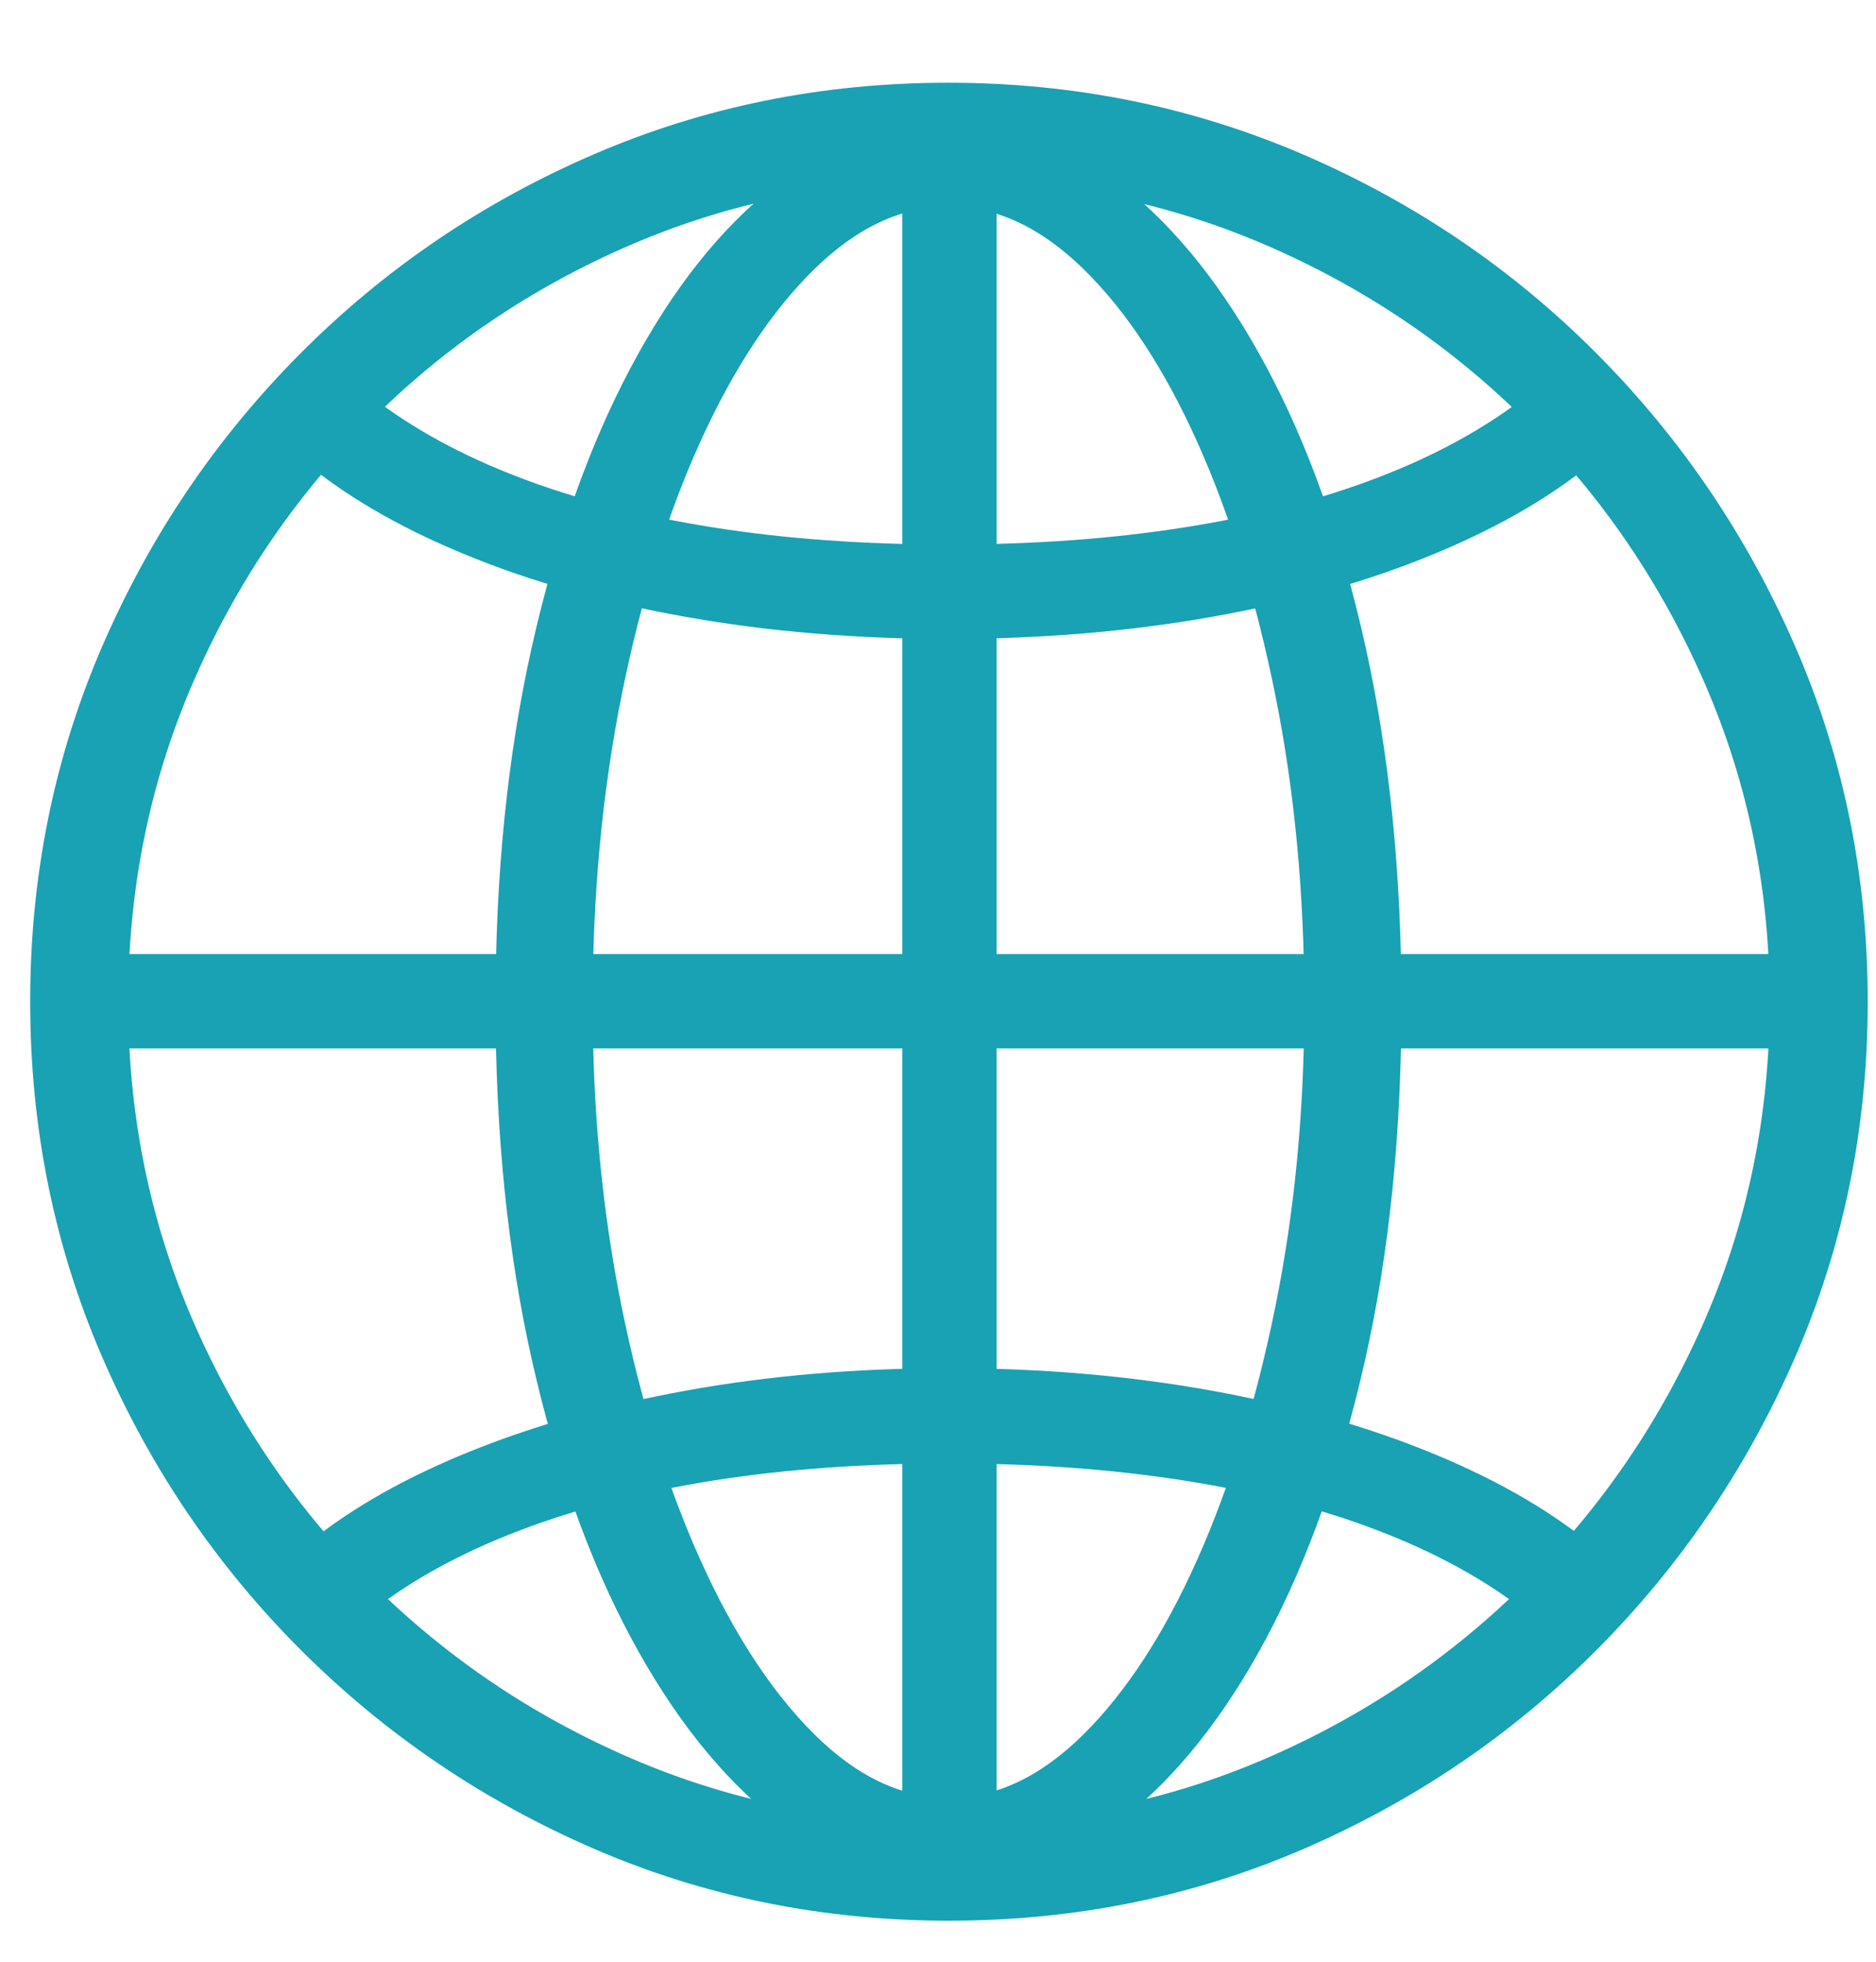 <svg width="22px" height="23px" viewBox="0 0 22 23" xmlns="http://www.w3.org/2000/svg">
    <g id="Final-Design" stroke="none" stroke-width="1" fill="none" fill-rule="evenodd">
        <g id="iPad-navigation" transform="translate(-953, -30)" fill="#18A2B4" fill-rule="nonzero">
            <g id="Nav-desktop" transform="translate(6, -1)">
                <g transform="translate(947.354, 31.97)">
                    <path d="M10.774,21.119 C11.483,21.119 12.158,20.868 12.799,20.367 C13.44,19.866 14.006,19.155 14.497,18.235 C14.987,17.315 15.374,16.224 15.657,14.964 C15.94,13.703 16.081,12.314 16.081,10.796 C16.081,9.278 15.941,7.887 15.662,6.623 C15.383,5.359 14.996,4.265 14.502,3.341 C14.008,2.417 13.442,1.704 12.805,1.203 C12.167,0.702 11.491,0.451 10.774,0.451 C10.058,0.451 9.38,0.702 8.739,1.203 C8.098,1.704 7.532,2.417 7.042,3.341 C6.551,4.265 6.164,5.359 5.881,6.623 C5.598,7.887 5.457,9.278 5.457,10.796 C5.457,12.314 5.598,13.703 5.881,14.964 C6.164,16.224 6.553,17.315 7.047,18.235 C7.541,19.155 8.107,19.866 8.744,20.367 C9.382,20.868 10.058,21.119 10.774,21.119 Z M10.774,1.45 C11.326,1.45 11.852,1.695 12.354,2.186 C12.855,2.677 13.299,3.352 13.686,4.211 C14.072,5.07 14.378,6.064 14.604,7.192 C14.83,8.32 14.942,9.521 14.942,10.796 C14.942,12.042 14.83,13.224 14.604,14.341 C14.378,15.458 14.072,16.45 13.686,17.316 C13.299,18.183 12.855,18.865 12.354,19.363 C11.852,19.861 11.326,20.109 10.774,20.109 C10.223,20.109 9.697,19.861 9.195,19.363 C8.694,18.865 8.248,18.183 7.858,17.316 C7.468,16.45 7.16,15.458 6.934,14.341 C6.708,13.224 6.596,12.042 6.596,10.796 C6.596,9.521 6.708,8.32 6.934,7.192 C7.16,6.064 7.468,5.07 7.858,4.211 C8.248,3.352 8.694,2.677 9.195,2.186 C9.697,1.695 10.223,1.45 10.774,1.45 Z M10.227,0.612 L10.227,20.915 L11.333,20.915 L11.333,0.612 L10.227,0.612 Z M10.774,15.071 C9.686,15.071 8.658,15.159 7.691,15.334 C6.725,15.51 5.853,15.759 5.076,16.081 C4.299,16.403 3.66,16.779 3.158,17.209 L4.007,17.918 C4.487,17.546 5.065,17.23 5.742,16.973 C6.418,16.715 7.178,16.52 8.019,16.387 C8.861,16.255 9.779,16.188 10.774,16.188 C11.763,16.188 12.679,16.255 13.524,16.387 C14.369,16.52 15.129,16.715 15.802,16.973 C16.475,17.23 17.051,17.546 17.531,17.918 L18.391,17.209 C17.889,16.779 17.25,16.403 16.473,16.081 C15.696,15.759 14.822,15.51 13.852,15.334 C12.882,15.159 11.856,15.071 10.774,15.071 Z M20.754,10.216 L0.784,10.216 L0.784,11.322 L20.754,11.322 L20.754,10.216 Z M10.774,6.521 C11.856,6.521 12.882,6.435 13.852,6.263 C14.822,6.091 15.696,5.844 16.473,5.521 C17.25,5.199 17.889,4.823 18.391,4.394 L17.531,3.685 C17.051,4.057 16.475,4.372 15.802,4.63 C15.129,4.888 14.369,5.083 13.524,5.215 C12.679,5.348 11.763,5.414 10.774,5.414 C9.779,5.414 8.861,5.348 8.019,5.215 C7.178,5.083 6.418,4.888 5.742,4.63 C5.065,4.372 4.487,4.057 4.007,3.685 L3.158,4.394 C3.66,4.823 4.299,5.199 5.076,5.521 C5.853,5.844 6.725,6.091 7.691,6.263 C8.658,6.435 9.686,6.521 10.774,6.521 Z M10.774,21.549 C12.25,21.549 13.637,21.268 14.937,20.706 C16.237,20.143 17.381,19.366 18.369,18.375 C19.357,17.383 20.134,16.237 20.7,14.937 C21.266,13.637 21.549,12.25 21.549,10.774 C21.549,9.299 21.266,7.912 20.7,6.612 C20.134,5.312 19.357,4.166 18.369,3.174 C17.381,2.182 16.235,1.405 14.932,0.843 C13.628,0.281 12.239,0 10.764,0 C9.288,0 7.901,0.281 6.601,0.843 C5.301,1.405 4.157,2.182 3.169,3.174 C2.181,4.166 1.405,5.312 0.843,6.612 C0.281,7.912 0,9.299 0,10.774 C0,12.25 0.281,13.637 0.843,14.937 C1.405,16.237 2.182,17.383 3.174,18.375 C4.166,19.366 5.312,20.143 6.612,20.706 C7.912,21.268 9.299,21.549 10.774,21.549 Z M10.774,20.399 C9.457,20.399 8.216,20.149 7.052,19.647 C5.889,19.146 4.864,18.453 3.98,17.569 C3.096,16.684 2.403,15.66 1.901,14.497 C1.4,13.333 1.149,12.092 1.149,10.774 C1.149,9.457 1.4,8.216 1.901,7.052 C2.403,5.889 3.094,4.864 3.975,3.98 C4.855,3.096 5.878,2.403 7.042,1.901 C8.205,1.4 9.446,1.149 10.764,1.149 C12.081,1.149 13.322,1.4 14.486,1.901 C15.65,2.403 16.674,3.096 17.558,3.98 C18.443,4.864 19.137,5.889 19.642,7.052 C20.147,8.216 20.399,9.457 20.399,10.774 C20.399,12.092 20.147,13.333 19.642,14.497 C19.137,15.66 18.443,16.684 17.558,17.569 C16.674,18.453 15.651,19.146 14.491,19.647 C13.331,20.149 12.092,20.399 10.774,20.399 Z" id="Shape"></path>
                </g>
            </g>
        </g>
    </g>
</svg>
